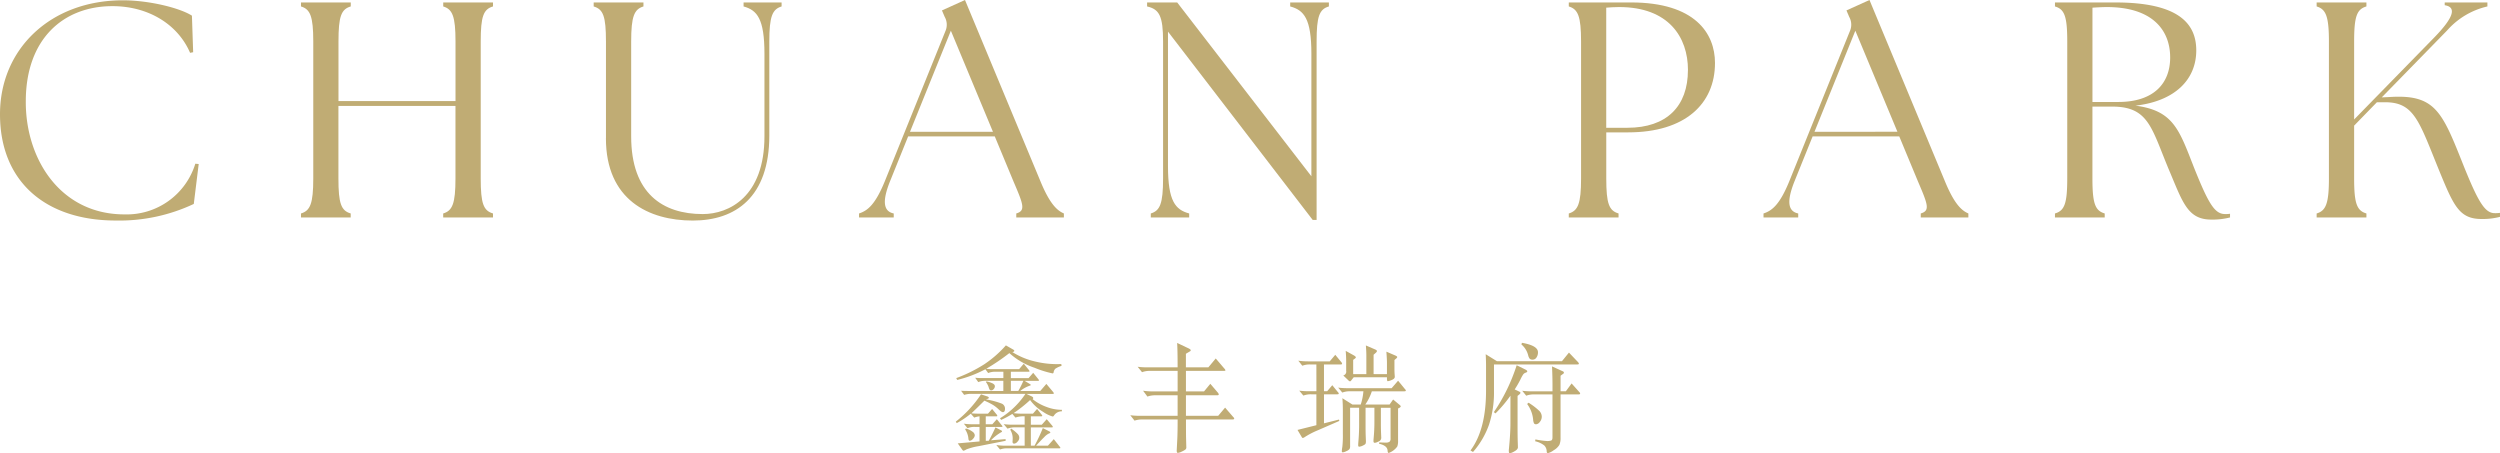<?xml version="1.0" encoding="UTF-8"?>
<svg xmlns="http://www.w3.org/2000/svg" width="386.753" height="70.122" viewBox="0 0 386.753 70.122">
  <g id="Group_90509" data-name="Group 90509" transform="translate(14805 17692)">
    <path id="Path_70250" data-name="Path 70250" d="M0,17.693C0,7.573,7.84.066,19,.066c4.089,0,8.838,1.187,10.692,2.377l.19,5.654-.475.095C27.558,3.868,23.044.969,17.39.969c-7.554,0-13.4,5.037-13.4,14.73-.05,8.931,5.367,17.485,15.251,17.485a11.109,11.109,0,0,0,10.976-7.84l.522.048-.76,6.176a27.032,27.032,0,0,1-12.069,2.565C6.985,34.132,0,28.052,0,17.693" transform="translate(-14805 -17692.018)" fill="#c0ac74"></path>
    <path id="Path_70251" data-name="Path 70251" d="M63.809,33.165c1.426-.428,1.9-1.521,1.9-5.416V6.556c0-3.9-.474-4.99-1.9-5.417V.521h7.7v.617c-1.473.428-1.9,1.521-1.9,5.417v9.218H87.714V6.556c0-3.9-.475-4.99-1.9-5.417V.521h7.7v.617c-1.472.428-1.9,1.521-1.9,5.417V27.747c0,3.9.428,4.988,1.9,5.416v.617H85.808v-.615c1.426-.428,1.9-1.521,1.9-5.416V16.533H69.6V27.747c0,3.9.428,4.988,1.9,5.416v.617h-7.69Z" transform="translate(-14822.246 -17692.141)" fill="#c0ac74"></path>
    <path id="Path_70252" data-name="Path 70252" d="M127.762,21.523V6.556c0-3.9-.428-4.988-1.9-5.415V.522h7.7V1.14c-1.426.428-1.9,1.521-1.9,5.415V21.237c0,8.834,4.891,12.021,11.071,12.021,4.088,0,9.548-2.709,9.548-12.021V8.457c0-5.417-1.14-6.747-3.23-7.317V.522h5.882V1.14c-1.424.428-1.9,1.521-1.9,5.415V21.1c0,9.55-5.228,13.161-11.832,13.161-6.8,0-13.446-3.182-13.446-12.733" transform="translate(-14839.019 -17692.141)" fill="#c0ac74"></path>
    <path id="Path_70253" data-name="Path 70253" d="M182.114,33.023c1.33-.428,2.517-1.379,3.991-4.989l9.359-23.186a2.46,2.46,0,0,0-.095-2.234l-.428-1L198.505,0l11.689,28.08c1.473,3.563,2.615,4.513,3.611,4.941v.618h-7.364v-.618c1.473-.428,1.1-1.379-.428-4.941l-2.9-6.982h-13.4l-2.8,6.936c-1.236,3.089-1.046,4.656.569,4.989v.618h-5.368ZM202.83,20.385,196.321,4.751,190,20.385Z" transform="translate(-14854.221 -17692)" fill="#c0ac74"></path>
    <path id="Path_70254" data-name="Path 70254" d="M246.416,5.034V25.846c0,5.415,1.141,6.746,3.278,7.317v.617h-5.938v-.616c1.425-.428,1.9-1.521,1.9-5.417V6.555c0-3.9-.571-4.989-2.471-5.416V.521h4.656L268.6,27.413V8.456c0-5.417-1.141-6.747-3.279-7.318V.521h5.987v.617c-1.47.428-1.9,1.52-1.9,5.417V34.161H268.8Z" transform="translate(-14870.727 -17692.141)" fill="#c0ac74"></path>
    <path id="Path_70255" data-name="Path 70255" d="M332.583,33.166c1.427-.428,1.9-1.521,1.9-5.416V6.556c0-3.9-.475-4.991-1.9-5.418V.52h9.645c9.836,0,12.973,4.751,12.973,9.361,0,6.319-4.61,10.738-13.447,10.738h-3.373v7.128c0,3.9.428,4.988,1.9,5.416v.617h-7.7ZM351.02,10.971c0-5.084-2.994-9.739-10.644-9.739-.664,0-1.427.047-2,.093V19.907h3.279c6.082,0,9.361-3.328,9.361-8.934" transform="translate(-14894.89 -17692.141)" fill="#c0ac74"></path>
    <path id="Path_70256" data-name="Path 70256" d="M373.864,33.023c1.33-.428,2.518-1.379,3.991-4.989l9.359-23.187a2.46,2.46,0,0,0-.093-2.234l-.425-1L390.257,0l11.688,28.08c1.473,3.563,2.612,4.513,3.611,4.941v.618h-7.364v-.618c1.471-.428,1.1-1.379-.428-4.941l-2.9-6.982h-13.4l-2.8,6.936c-1.235,3.089-1.046,4.656.569,4.989v.618h-5.368Zm20.717-12.639L388.07,4.751l-6.319,15.634Z" transform="translate(-14906.047 -17692)" fill="#c0ac74"></path>
    <path id="Path_70257" data-name="Path 70257" d="M453.327,26.512c-2.757-6.557-3.136-9.882-8.838-9.882h-3.041V27.747c0,3.9.428,4.988,1.9,5.416v.617h-7.695v-.615c1.473-.428,1.9-1.521,1.9-5.416V6.556c0-3.9-.428-4.989-1.9-5.415V.522h9.359c9.647,0,12.5,3.183,12.5,7.413,0,4.467-3.231,7.839-9.408,8.551,5.841.762,6.747,3.66,9.027,9.5,2.28,5.7,3.231,7.27,4.847,7.27a3.879,3.879,0,0,0,.759-.047v.569a10.772,10.772,0,0,1-2.9.333c-3.658,0-4.418-2.661-6.51-7.6m.147-17.484c0-4.229-2.756-7.792-9.788-7.792-.714,0-1.473.047-2.234.093V15.916h3.992c5.463,0,8.031-2.847,8.031-6.889" transform="translate(-14922.747 -17692.141)" fill="#c0ac74"></path>
    <path id="Path_70258" data-name="Path 70258" d="M491.127,33.165c1.426-.428,1.9-1.521,1.9-5.416V6.556c0-3.9-.474-4.99-1.9-5.417V.521h7.7v.617c-1.473.428-1.9,1.521-1.9,5.417V18.624L509.372,5.89c2.993-3.089,3.421-4.655,1.567-4.941V.521h6.605v.617a11.843,11.843,0,0,0-6.225,3.706L501.2,15.205l1.095-.048c7.082-.476,8.174,2.091,11.406,10.216,2.423,6.082,3.466,7.745,4.989,7.745a4.628,4.628,0,0,0,.8-.048v.617a10.613,10.613,0,0,1-2.847.333c-3.468,0-4.324-2.045-6.605-7.6-3.139-7.7-3.849-10.6-8.647-10.455h-.949l-3.515,3.611v8.171c0,3.9.428,4.988,1.9,5.416v.617h-7.7Z" transform="translate(-14937.74 -17692.141)" fill="#c0ac74"></path>
    <path id="Path_70259" data-name="Path 70259" d="M210.341,87.98l-4.241.838a8.986,8.986,0,0,0-1.87.511,1.223,1.223,0,0,1-.409.187c-.061,0-.138-.073-.233-.212l-.657-.927,3.368-.3V85.83H205.6a2.738,2.738,0,0,0-1.159.2l-.569-.7a9.161,9.161,0,0,0,1.37.09H206.3V84.191a3.372,3.372,0,0,0-.819.2l-.534-.606a13.247,13.247,0,0,1-2.175,1.46l-.142-.231a17.932,17.932,0,0,0,3.9-4.224l1.014.339c.131.059.2.128.2.205s-.155.157-.464.239a12.378,12.378,0,0,1,2.451.65.841.841,0,0,1,.511.792q0,.535-.339.535c-.131,0-.346-.146-.641-.428a5.227,5.227,0,0,0-.882-.694,11.384,11.384,0,0,0-1.327-.657q-1.5,1.479-2.013,1.959.605.055,1.265.053h1.3l.642-.73.73.89a.358.358,0,0,1,.073.179c0,.048-.053.073-.161.073h-1.626v1.228h1.015l.7-.783.766.944a.293.293,0,0,1,.107.178c0,.048-.059.073-.178.073h-2.406v2.154l.463-.018q.572-1.033,1.034-2.066l.892.463c.084.048.125.1.125.152s-.041.1-.125.134a7.084,7.084,0,0,0-1.587,1.247l2.263-.179Zm8.7-4.56a1.418,1.418,0,0,0-1.248.695.238.238,0,0,1-.177.107,5.064,5.064,0,0,1-1.479-.722,6.675,6.675,0,0,1-2.013-1.825,20.065,20.065,0,0,1-2.566,2.031c.464.047.832.073,1.106.073h1.9l.64-.73.713.89a.314.314,0,0,1,.089.179c0,.048-.058.073-.177.073H214.24v1.3h1.692l.765-.853.857,1.016a.4.4,0,0,1,.089.187c0,.042-.066.063-.2.063H214.24v2.833h.569a25.067,25.067,0,0,0,1.284-2.726l1.016.516c.095.059.146.116.146.169s-.078.107-.233.161a2.477,2.477,0,0,0-.711.553c-.321.312-.744.757-1.267,1.327h1.836l.908-1.016.927,1.177a.257.257,0,0,1,.09.169c0,.053-.059.081-.178.081h-8a2.98,2.98,0,0,0-1.158.177l-.57-.7a7.713,7.713,0,0,0,1.372.108h3.011V85.9h-1.494a2.924,2.924,0,0,0-1.159.2l-.593-.7a10.082,10.082,0,0,0,1.392.088h1.852v-1.3a3.822,3.822,0,0,0-1.424.2l-.482-.57a13.149,13.149,0,0,1-1.728.927l-.179-.25a12.663,12.663,0,0,0,3.938-3.779h-8.322a3.522,3.522,0,0,0-1.159.161l-.48-.64q.445.036,1.283.035h5.256V78.7h-2.72a2.924,2.924,0,0,0-1.159.2l-.481-.676a11.762,11.762,0,0,0,1.283.054h3.083v-.981h-1.193a2.751,2.751,0,0,0-1.159.2l-.428-.588a18.84,18.84,0,0,1-4.364,1.656l-.146-.285a22.717,22.717,0,0,0,4.347-2.148,17.186,17.186,0,0,0,3.332-2.915l1.123.643c.119.059.177.13.177.214s-.1.142-.3.178a11.468,11.468,0,0,0,3.492,1.453,14.437,14.437,0,0,0,4.081.4l.035.285a3.336,3.336,0,0,0-.963.446.988.988,0,0,0-.266.57.159.159,0,0,1-.16.146,15.9,15.9,0,0,1-2.8-.876,11.132,11.132,0,0,1-3.884-2.264,30.882,30.882,0,0,1-3.578,2.423,6.216,6.216,0,0,0,1.123.054h3.973l.713-.838.766.944a.494.494,0,0,1,.124.231c0,.047-.073.073-.215.073h-2.672v.981h2.743l.713-.82.749.927a.544.544,0,0,1,.147.25c0,.047-.073.073-.214.073h-2l.766.463c.119.073.178.128.178.169s-.059.081-.178.117a4.8,4.8,0,0,0-1.46.819h3.1l.949-1.1,1.015,1.211a.534.534,0,0,1,.142.259c0,.053-.073.08-.231.08h-4.01l.838.393c.146.083.214.163.214.24a.178.178,0,0,1-.105.169,7.519,7.519,0,0,0,2.138,1.2,6.5,6.5,0,0,0,2.4.454Zm-14.859,2.655a2.95,2.95,0,0,1,1.022.49.775.775,0,0,1,.365.552.857.857,0,0,1-.284.56.769.769,0,0,1-.49.3c-.137,0-.212-.136-.22-.41a3.051,3.051,0,0,0-.5-1.353Zm3.189-7.287a3.959,3.959,0,0,1,.971.32c.219.119.331.262.331.428a.628.628,0,0,1-.188.445.52.52,0,0,1-.355.2.311.311,0,0,1-.241-.081,1.425,1.425,0,0,1-.178-.427,2.853,2.853,0,0,0-.428-.794Zm3.814,7.3a6.087,6.087,0,0,1,1.022.838.818.818,0,0,1,0,1.157.428.428,0,0,1-.037.035.747.747,0,0,1-.507.3c-.2,0-.285-.135-.25-.41.012-.142.019-.278.019-.408a2.52,2.52,0,0,0-.375-1.319Zm1.907-7.394h-1.943v1.567H212.3a13.363,13.363,0,0,0,.784-1.567" transform="translate(-14859.766 -17711.787)" fill="#c0ac74"></path>
    <path id="Path_70260" data-name="Path 70260" d="M248.224,76.474H251.7l1.141-1.372,1.336,1.568a.5.5,0,0,1,.161.268c0,.058-.088.088-.267.088h-5.841V80.2h2.8L252,79.022l1.158,1.354a.523.523,0,0,1,.147.3c0,.083-.088.125-.267.125H248.23v3.171h4.99l1.068-1.265,1.265,1.46a.394.394,0,0,1,.146.258c0,.073-.1.115-.3.115h-7.164q0,2.245.019,3.029l.035,1.282a.422.422,0,0,1-.147.347,2.927,2.927,0,0,1-.561.312,1.676,1.676,0,0,1-.6.2c-.117,0-.178-.118-.178-.356l.09-1.781q.055-1.141.053-3.029H241.49a3.448,3.448,0,0,0-1.212.178l-.657-.836a11.549,11.549,0,0,0,1.48.088h5.841V80.8h-3.457a3.338,3.338,0,0,0-1.211.2l-.677-.909a9.466,9.466,0,0,0,1.479.107h3.869V77.026h-4.279a3.286,3.286,0,0,0-1.228.2l-.678-.838a11.008,11.008,0,0,0,1.478.089h4.705q0-2.654-.074-3.776l1.837.872c.178.1.267.181.267.258s-.06.146-.179.205l-.57.339Z" transform="translate(-14869.764 -17711.648)" fill="#c0ac74"></path>
    <path id="Path_70261" data-name="Path 70261" d="M277.991,76.175h-.963a3.161,3.161,0,0,0-1.211.2l-.623-.783a9.465,9.465,0,0,0,1.479.107h3.385l.856-1.016.926,1.122a.414.414,0,0,1,.124.258c0,.078-.077.116-.231.116h-2.566v4.134h.5l.784-.927.855,1.052a.389.389,0,0,1,.146.25c0,.073-.084.107-.25.107h-2.032v4.49l2.316-.584.054.212-3.4,1.479a12.487,12.487,0,0,0-2,1.052.6.6,0,0,1-.25.105c-.047,0-.095-.034-.142-.105l-.677-1.14,2.92-.73V80.794h-.8a3.155,3.155,0,0,0-1.211.2l-.641-.766a11.391,11.391,0,0,0,1.5.09h1.157Zm5.219,6.7v5.9a.948.948,0,0,1-.088.482,1.2,1.2,0,0,1-.49.33,1.633,1.633,0,0,1-.553.187c-.1,0-.152-.059-.152-.177a4.914,4.914,0,0,1,.081-.669,15.429,15.429,0,0,0,.08-1.986V83.446q0-1.194-.074-2.049l1.55.98h1.289a8.511,8.511,0,0,0,.411-2.05h-2.051a3.125,3.125,0,0,0-1.21.2l-.641-.767a11.521,11.521,0,0,0,1.5.088h6.77l1-1.157,1.052,1.284a.391.391,0,0,1,.146.249c0,.073-.084.107-.249.107h-5.009a8.026,8.026,0,0,1-1.014,2.05h3.754l.552-.784.962.8q.213.16.214.267c0,.072-.083.154-.25.249l-.161.073v5.005a2.3,2.3,0,0,1-.124.876,2.78,2.78,0,0,1-1.319,1q-.16,0-.178-.355-.036-.787-1.319-1.07l.035-.212c.344.024.669.035.971.035a1.016,1.016,0,0,0,.614-.133.639.639,0,0,0,.16-.511v-4.74h-1.5v2.458c0,.428.007.82.018,1.176l.036.927a.616.616,0,0,1-.473.677,1.319,1.319,0,0,1-.511.178c-.142,0-.214-.081-.214-.24a3.678,3.678,0,0,1,.018-.4,26.363,26.363,0,0,0,.125-2.726V82.877H285.6v2.708q0,.927.018,1.5l.036.98a1,1,0,0,1-.053.365c-.036.089-.178.19-.428.3a1.53,1.53,0,0,1-.543.169c-.112,0-.169-.073-.169-.214s.007-.285.018-.428a30.609,30.609,0,0,0,.125-3.082v-2.3Zm5.7-5.2V75.89q0-.5-.089-1.693l1.408.606c.178.082.268.16.268.231s-.083.172-.249.3l-.18.161v1.135q0,.714.028,1.06c.017.233.026.365.026.4q0,.3-.472.49a2.378,2.378,0,0,1-.606.187c-.089,0-.134-.131-.134-.393v-.212h-5.148l-.375.482c-.073.095-.138.146-.2.146a.435.435,0,0,1-.249-.161l-.784-.748a.618.618,0,0,0,.447-.73V75.73q0-.8-.073-1.656l1.284.711c.19.119.285.215.285.286s-.073.154-.214.248l-.2.147v2.209h2.039V74.842q0-.657-.073-1.606l1.443.623c.179.083.267.163.267.24s-.06.169-.178.277l-.339.3v2.993Z" transform="translate(-14879.346 -17711.795)" fill="#c0ac74"></path>
    <path id="Path_70262" data-name="Path 70262" d="M315.842,75.525h10.049l1.087-1.337,1.338,1.408a.6.6,0,0,1,.2.321c0,.073-.1.107-.3.107H315.379v4.115a16.02,16.02,0,0,1-.766,5.194,12.93,12.93,0,0,1-2.477,4.231l-.392-.231q2.406-3.224,2.406-9.228V76.328q0-.926-.053-1.888Zm2.084,5.329a20.186,20.186,0,0,1-2.315,2.744l-.25-.2a28.034,28.034,0,0,0,3.528-7.252l1.373.677c.178.095.266.185.266.267s-.08.152-.24.205a.778.778,0,0,0-.384.267,5.857,5.857,0,0,0-.445.81,15.389,15.389,0,0,1-.876,1.515l.712.339c.119.059.178.121.178.187s-.053.146-.161.241l-.285.231v4.6q0,1.693.028,2.494t.026.856q0,.337-.544.633a2.3,2.3,0,0,1-.676.292.162.162,0,0,1-.169-.142,1.766,1.766,0,0,1,0-.533q.231-2.37.231-3.973Zm1.781-8.177q2.477.427,2.477,1.46a1.365,1.365,0,0,1-.231.81.682.682,0,0,1-.57.331.66.66,0,0,1-.463-.124,1.405,1.405,0,0,1-.25-.535,3.225,3.225,0,0,0-1.052-1.693Zm5.97,7.982v6.717a2.548,2.548,0,0,1-.187,1.1,2.453,2.453,0,0,1-.876.821,2.561,2.561,0,0,1-.876.445c-.124,0-.193-.084-.205-.25a1.309,1.309,0,0,0-.374-.936,3.529,3.529,0,0,0-1.407-.649l.035-.286a13.237,13.237,0,0,0,1.808.25,1.8,1.8,0,0,0,.633-.081c.13-.053.2-.212.2-.471V80.659h-2.847a3.192,3.192,0,0,0-1.213.2l-.624-.766a11.019,11.019,0,0,0,1.479.089h3.208V79.3q0-1.408-.073-2.975l1.606.73q.232.09.232.232a.219.219,0,0,1-.062.142.524.524,0,0,1-.17.125l-.285.214v2.406h.819l.89-1.211,1.195,1.336a.353.353,0,0,1,.124.241c0,.073-.077.115-.231.115Zm-4.953,1.283a9.793,9.793,0,0,1,1.674,1.274,1.3,1.3,0,0,1,.374.876,1.248,1.248,0,0,1-.3.82.8.8,0,0,1-.552.365.387.387,0,0,1-.339-.125,1.6,1.6,0,0,1-.147-.623,4.772,4.772,0,0,0-.926-2.388Z" transform="translate(-14889.258 -17711.643)" fill="#c0ac74"></path>
  </g>
</svg>
